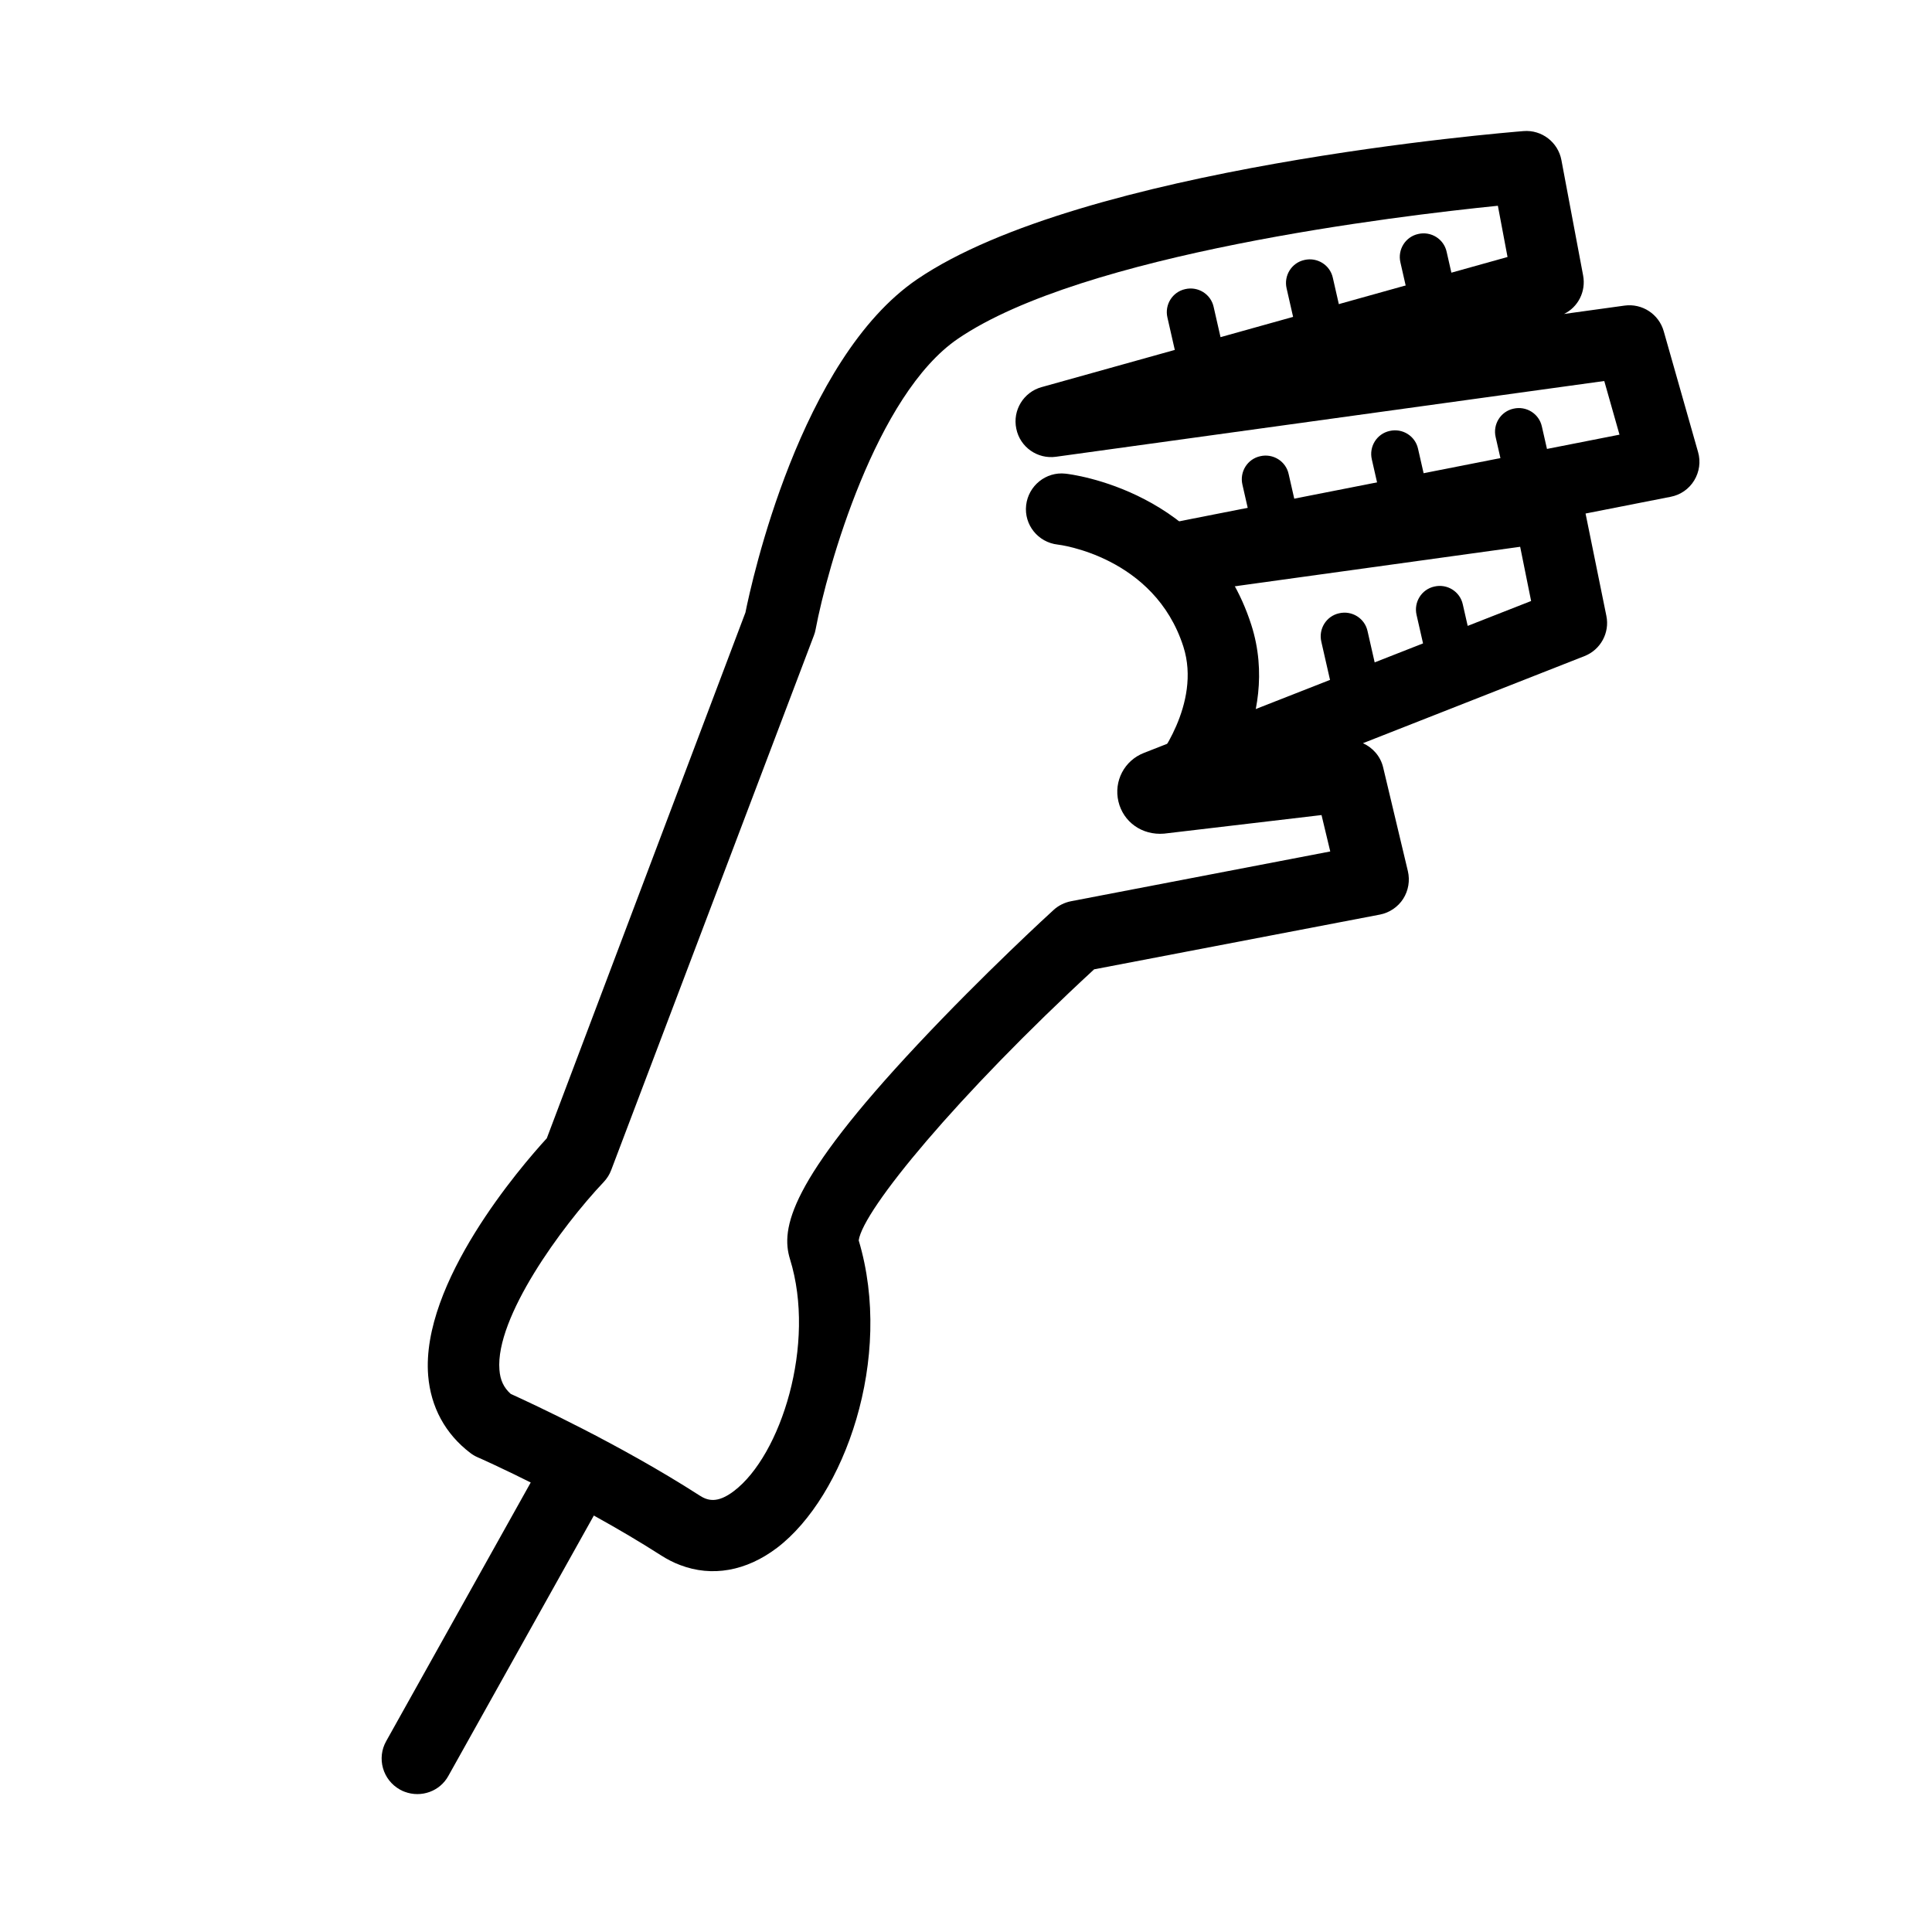 <?xml version="1.0" encoding="UTF-8"?>
<!-- Uploaded to: ICON Repo, www.svgrepo.com, Generator: ICON Repo Mixer Tools -->
<svg fill="#000000" width="800px" height="800px" version="1.1" viewBox="144 144 512 512" xmlns="http://www.w3.org/2000/svg">
 <g>
  <path d="m324.28 558.77c-1.723-0.641-3.445-1.523-5.066-2.559-22.484-14.414-48.363-25.93-48.66-26.027-0.688-0.297-1.328-0.688-1.918-1.133-6.641-5.066-10.48-12.152-11.168-20.516-1.969-24.551 24.453-55.25 31.438-62.879l52.645-139.34c1.625-8.117 14.465-67.156 45.512-88.312 43.738-29.766 155.91-38.867 160.69-39.262 4.82-0.395 9.152 2.953 10.035 7.676l5.758 30.602c0.789 4.231-1.328 8.363-5.066 10.184l16.039-2.215c4.676-0.641 9.102 2.262 10.383 6.789l9.102 32.027c0.738 2.559 0.344 5.266-1.031 7.527-1.379 2.262-3.641 3.836-6.25 4.328l-22.535 4.43 5.512 27.109c0.934 4.477-1.523 9.004-5.805 10.676l-58.703 23.082c2.609 1.18 4.676 3.492 5.363 6.445l6.543 27.453c0.59 2.508 0.148 5.164-1.23 7.332-1.379 2.164-3.641 3.691-6.148 4.184l-75.77 14.516c-36.309 33.504-61.254 63.762-62.387 71.832 9.348 31.191-3.789 67.895-21.648 81.477-8.168 6.199-17.27 7.773-25.633 4.574zm-44.918-45.363c5.512 2.508 28.832 13.285 50.035 26.914 2.117 1.379 4.723 2.164 9.102-1.18 12.449-9.445 21.844-38.965 14.859-61.449-2.508-8.117-0.195-20.613 33.801-56.875 17.465-18.648 35.277-34.98 36.062-35.672 1.277-1.18 2.902-1.969 4.625-2.312l68.684-13.188-2.312-9.645-41.723 4.922c-5.856 0.492-10.824-3.102-12.102-8.512-1.277-5.41 1.574-10.875 6.789-12.891l102.58-40.246-2.902-14.367-90.285 12.5c-5.066 0.688-9.789-2.754-10.629-7.824-0.836-5.066 2.461-9.84 7.477-10.824l119.76-23.566-4.035-14.219-145.29 20.074c-4.922 0.688-9.543-2.559-10.527-7.43-1.031-4.871 1.918-9.691 6.691-11.02l123.49-34.488-2.559-13.578c-26.766 2.707-109.91 12.645-143.07 35.227-21.746 14.809-34.637 60.613-37.738 77.047-0.098 0.543-0.246 1.082-0.441 1.574l-53.727 141.7c-0.441 1.18-1.133 2.262-1.969 3.148-11.266 11.906-28.781 35.965-27.652 49.789 0.195 2.707 1.133 4.723 3 6.394z"/>
  <path d="m454.02 360.84c-0.934-0.344-1.871-0.887-2.707-1.574-3.984-3.344-4.527-9.297-1.18-13.332 0.098-0.098 12.348-15.301 7.477-30.555-7.676-23.961-33.062-27.059-33.309-27.059-5.215-0.59-8.953-5.266-8.363-10.43 0.59-5.164 5.266-8.953 10.43-8.363 1.523 0.148 37.883 4.574 49.25 40.098 8.07 25.238-10.184 47.477-10.973 48.414-2.656 3.199-6.938 4.231-10.629 2.805zm6.102-115.67c-1.918-0.738-3.445-2.363-3.887-4.477l-2.856-12.547c-0.789-3.394 1.328-6.789 4.723-7.527 3.394-0.789 6.789 1.328 7.527 4.723l2.856 12.547c0.789 3.394-1.328 6.789-4.723 7.527-1.23 0.297-2.508 0.195-3.641-0.246zm31.586-7.723c-1.918-0.738-3.445-2.363-3.887-4.477l-2.856-12.547c-0.789-3.394 1.328-6.789 4.723-7.527 3.394-0.789 6.789 1.328 7.527 4.723l2.856 12.547c0.789 3.394-1.328 6.789-4.723 7.527-1.23 0.297-2.508 0.195-3.641-0.246zm-11.711 52.004c-1.918-0.738-3.445-2.363-3.887-4.477l-2.856-12.547c-0.789-3.394 1.328-6.789 4.723-7.527 3.394-0.789 6.789 1.328 7.527 4.723l2.856 12.547c0.789 3.394-1.328 6.789-4.723 7.527-1.23 0.297-2.508 0.195-3.641-0.246zm34.293-6.691c-1.918-0.738-3.445-2.363-3.887-4.477l-2.856-12.547c-0.789-3.394 1.328-6.789 4.723-7.527 3.394-0.789 6.789 1.328 7.527 4.723l2.856 12.547c0.789 3.394-1.328 6.789-4.723 7.527-1.277 0.297-2.508 0.148-3.641-0.246zm-13.383 48.316c-1.918-0.738-3.445-2.363-3.887-4.477l-2.856-12.547c-0.789-3.394 1.328-6.789 4.723-7.527 3.394-0.789 6.789 1.328 7.527 4.723l2.856 12.547c0.789 3.394-1.328 6.789-4.723 7.527-1.23 0.297-2.508 0.148-3.641-0.246zm25.242-7.086c-1.918-0.738-3.445-2.363-3.887-4.477l-2.856-12.547c-0.789-3.394 1.328-6.789 4.723-7.527 3.394-0.789 6.789 1.328 7.527 4.723l2.856 12.547c0.789 3.394-1.328 6.789-4.723 7.527-1.277 0.246-2.508 0.148-3.641-0.246zm20.957-47.133c-1.918-0.738-3.445-2.363-3.887-4.477l-2.856-12.547c-0.789-3.394 1.328-6.789 4.723-7.527 3.394-0.789 6.789 1.328 7.527 4.723l2.856 12.547c0.789 3.394-1.328 6.789-4.723 7.527-1.277 0.297-2.508 0.195-3.641-0.246zm-25.238-46.297c-1.918-0.738-3.445-2.363-3.887-4.477l-2.856-12.547c-0.789-3.394 1.328-6.789 4.723-7.527 3.394-0.789 6.789 1.328 7.527 4.723l2.856 12.547c0.789 3.394-1.328 6.789-4.723 7.527-1.23 0.297-2.508 0.195-3.641-0.246zm-270.6 388.29c-0.441-0.148-0.836-0.344-1.277-0.59-4.574-2.559-6.199-8.316-3.641-12.84l43.051-77.047c2.559-4.574 8.316-6.199 12.84-3.641 4.574 2.559 6.199 8.316 3.641 12.84l-43.051 77.047c-2.262 4.133-7.231 5.856-11.562 4.231z"/>
 </g>
</svg>